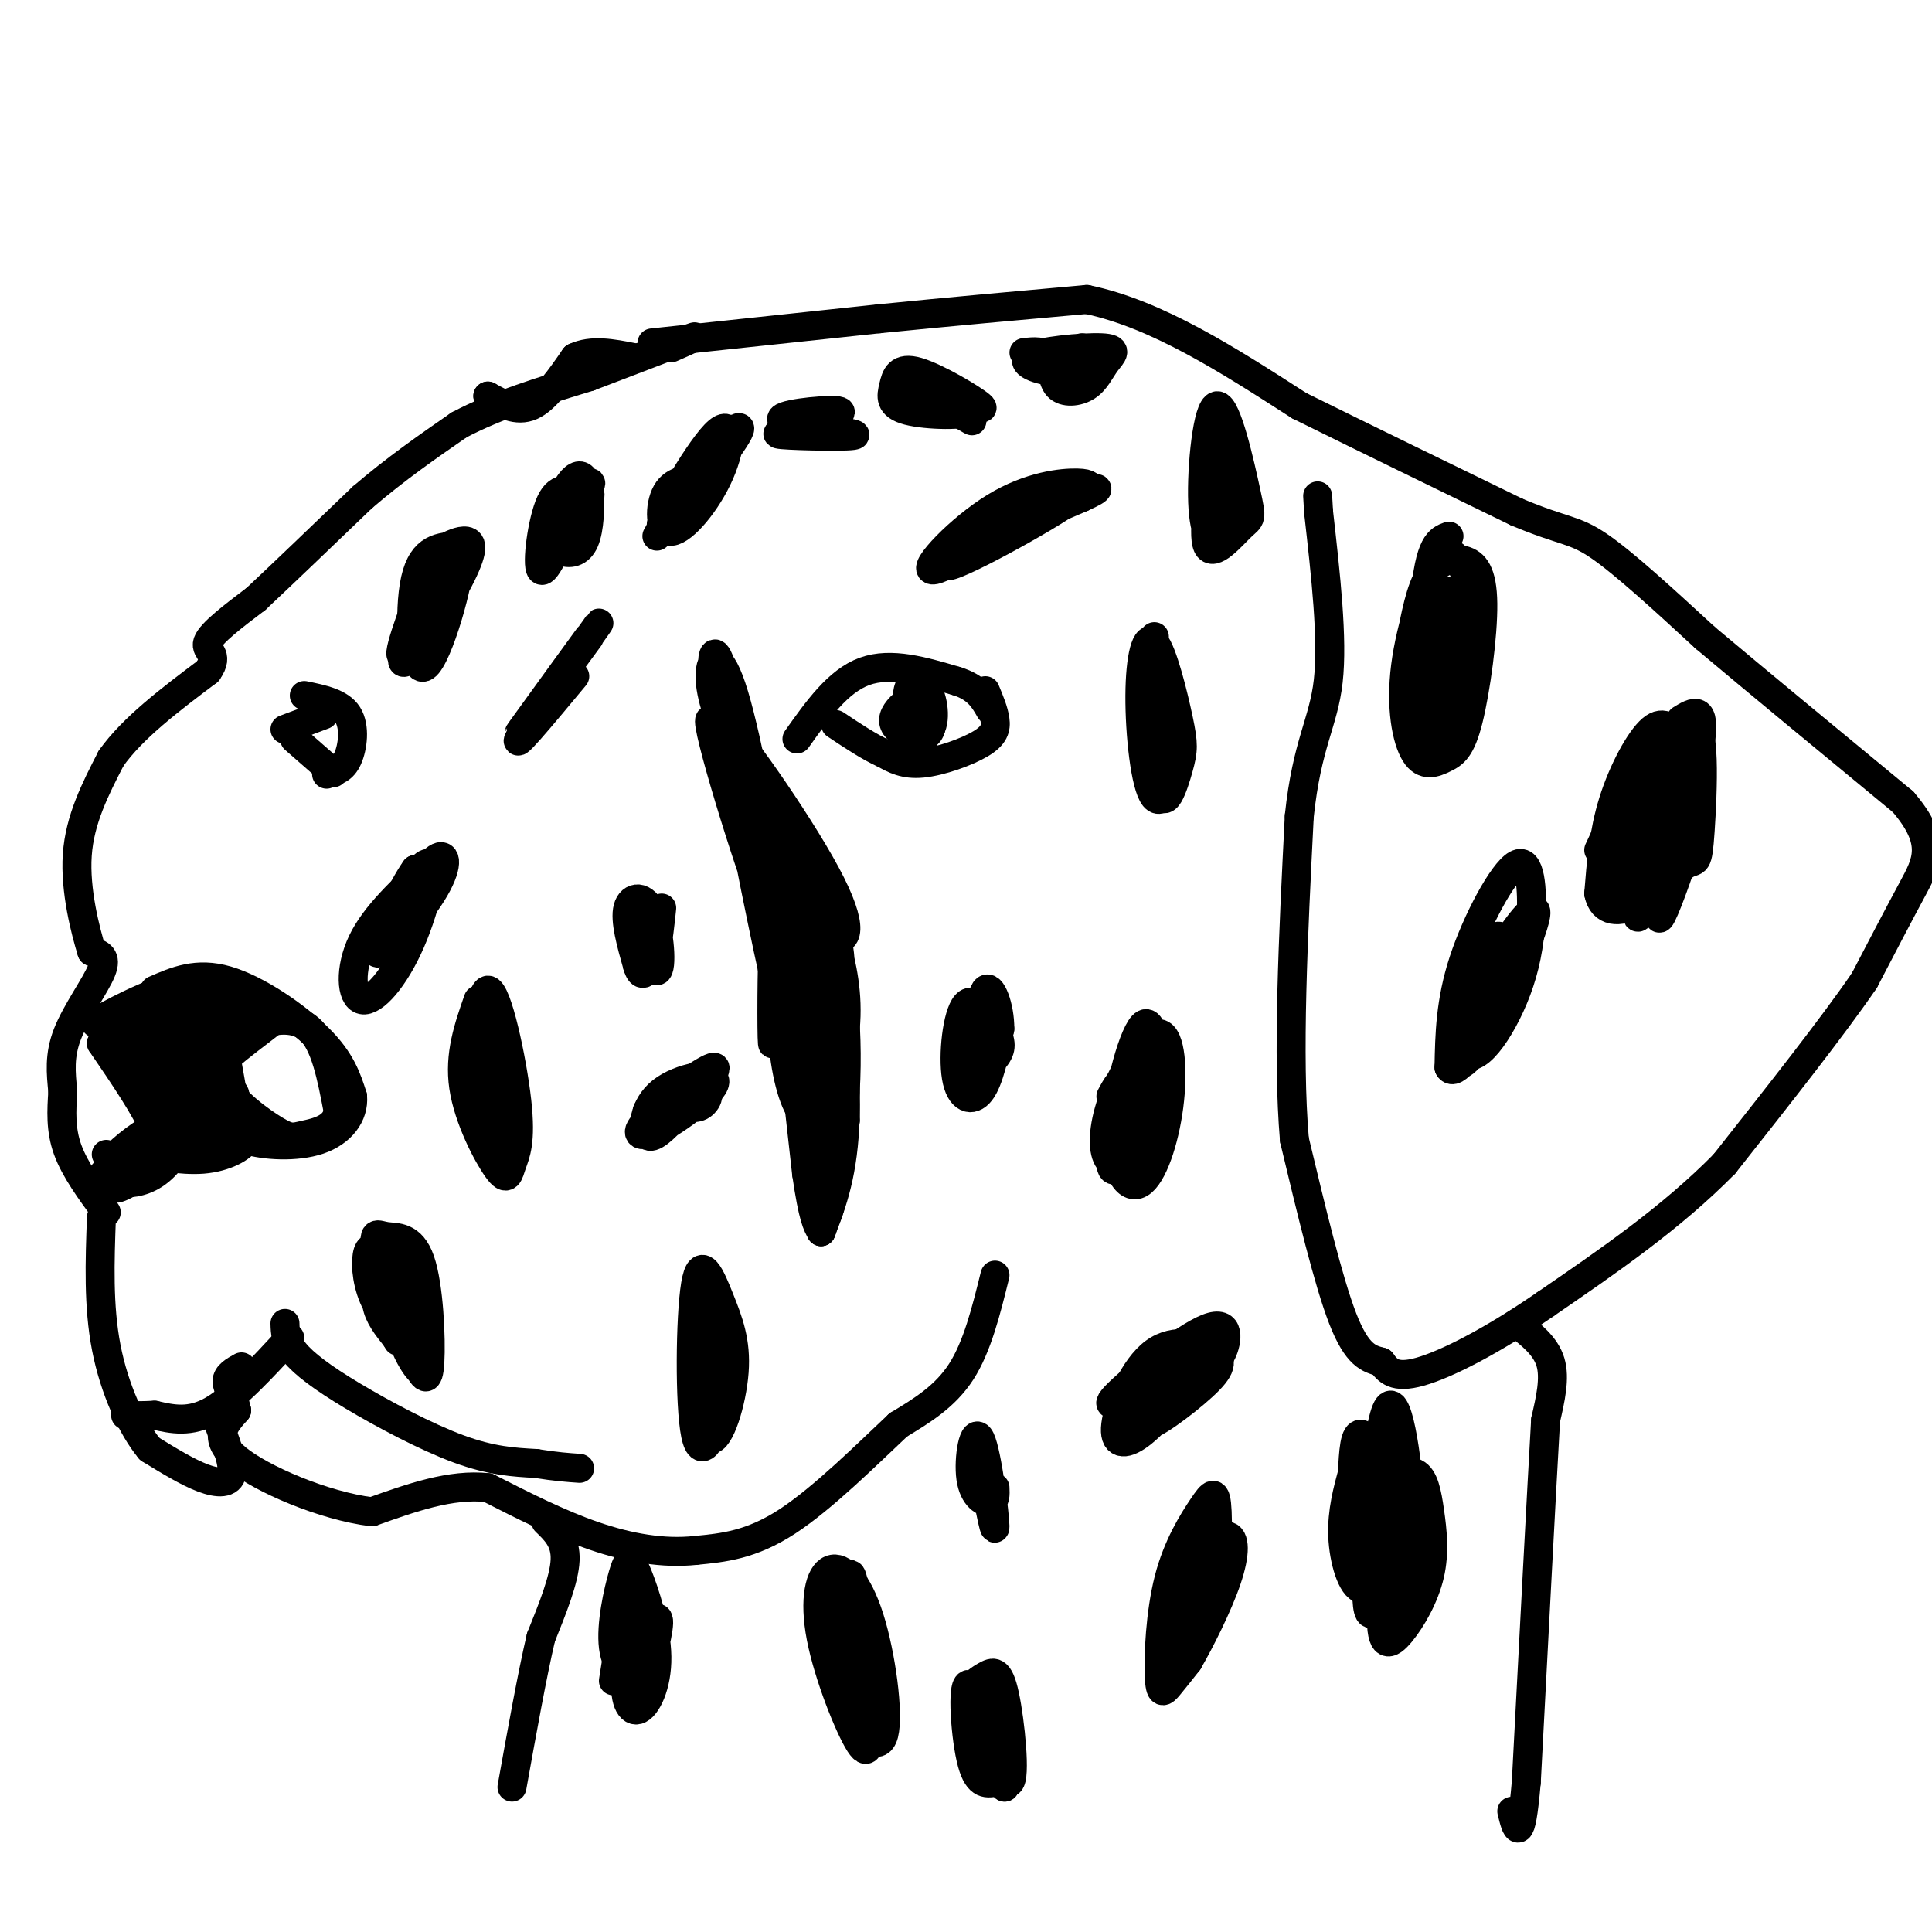 <svg viewBox='0 0 400 400' version='1.1' xmlns='http://www.w3.org/2000/svg' xmlns:xlink='http://www.w3.org/1999/xlink'><g fill='none' stroke='#000000' stroke-width='6' stroke-linecap='round' stroke-linejoin='round'><path d='M102,84c0.000,0.000 -1.000,-2.000 -1,-2'/><path d='M101,82c3.000,1.667 6.000,3.333 9,2c3.000,-1.333 6.000,-5.667 9,-10'/><path d='M119,74c3.500,-1.667 7.750,-0.833 12,0'/><path d='M135,71c0.000,0.000 47.000,-5.000 47,-5'/><path d='M182,66c15.000,-1.500 29.000,-2.750 43,-4'/><path d='M225,62c14.500,3.000 29.250,12.500 44,22'/><path d='M269,84c14.833,7.333 29.917,14.667 45,22'/><path d='M314,106c9.800,4.133 11.800,3.467 17,7c5.200,3.533 13.600,11.267 22,19'/><path d='M353,132c10.500,8.833 25.750,21.417 41,34'/><path d='M394,166c7.267,8.444 4.933,12.556 2,18c-2.933,5.444 -6.467,12.222 -10,19'/><path d='M386,203c-6.500,9.500 -17.750,23.750 -29,38'/><path d='M357,241c-11.000,11.167 -24.000,20.083 -37,29'/><path d='M320,270c-11.178,7.711 -20.622,12.489 -26,14c-5.378,1.511 -6.689,-0.244 -8,-2'/><path d='M286,282c-2.578,-0.667 -5.022,-1.333 -8,-9c-2.978,-7.667 -6.489,-22.333 -10,-37'/><path d='M268,236c-1.500,-17.333 -0.250,-42.167 1,-67'/><path d='M269,169c1.578,-15.089 5.022,-19.311 6,-28c0.978,-8.689 -0.511,-21.844 -2,-35'/><path d='M273,106c-0.333,-5.833 -0.167,-2.917 0,0'/><path d='M314,274c3.000,2.333 6.000,4.667 7,8c1.000,3.333 0.000,7.667 -1,12'/><path d='M320,294c-0.833,14.500 -2.417,44.750 -4,75'/><path d='M316,369c-1.167,13.500 -2.083,9.750 -3,6'/><path d='M113,315c2.083,2.000 4.167,4.000 4,8c-0.167,4.000 -2.583,10.000 -5,16'/><path d='M112,339c-1.833,7.833 -3.917,19.417 -6,31'/><path d='M206,264c-1.833,7.417 -3.667,14.833 -7,20c-3.333,5.167 -8.167,8.083 -13,11'/><path d='M186,295c-6.289,5.889 -15.511,15.111 -23,20c-7.489,4.889 -13.244,5.444 -19,6'/><path d='M144,321c-6.644,0.711 -13.756,-0.511 -21,-3c-7.244,-2.489 -14.622,-6.244 -22,-10'/><path d='M101,308c-7.667,-0.833 -15.833,2.083 -24,5'/><path d='M77,313c-9.956,-1.222 -22.844,-6.778 -28,-11c-5.156,-4.222 -2.578,-7.111 0,-10'/><path d='M49,292c-0.578,-2.756 -2.022,-4.644 -2,-6c0.022,-1.356 1.511,-2.178 3,-3'/><path d='M45,294c1.689,4.400 3.378,8.800 3,11c-0.378,2.200 -2.822,2.200 -6,1c-3.178,-1.200 -7.089,-3.600 -11,-6'/><path d='M31,300c-3.667,-4.400 -7.333,-12.400 -9,-21c-1.667,-8.600 -1.333,-17.800 -1,-27'/><path d='M22,251c-3.250,-4.417 -6.500,-8.833 -8,-13c-1.500,-4.167 -1.250,-8.083 -1,-12'/><path d='M13,226c-0.369,-3.845 -0.792,-7.458 1,-12c1.792,-4.542 5.798,-10.012 7,-13c1.202,-2.988 -0.399,-3.494 -2,-4'/><path d='M19,197c-1.289,-4.178 -3.511,-12.622 -3,-20c0.511,-7.378 3.756,-13.689 7,-20'/><path d='M23,157c4.500,-6.333 12.250,-12.167 20,-18'/><path d='M43,139c2.667,-3.733 -0.667,-4.067 0,-6c0.667,-1.933 5.333,-5.467 10,-9'/><path d='M53,124c5.333,-5.000 13.667,-13.000 22,-21'/><path d='M75,103c7.000,-6.000 13.500,-10.500 20,-15'/><path d='M95,88c7.833,-4.167 17.417,-7.083 27,-10'/><path d='M122,78c9.044,-3.422 18.156,-6.978 21,-8c2.844,-1.022 -0.578,0.489 -4,2'/><path d='M165,153c4.250,-6.000 8.500,-12.000 14,-14c5.500,-2.000 12.250,0.000 19,2'/><path d='M198,141c4.333,1.333 5.667,3.667 7,6'/><path d='M204,143c0.875,2.101 1.750,4.202 2,6c0.250,1.798 -0.125,3.292 -3,5c-2.875,1.708 -8.250,3.631 -12,4c-3.750,0.369 -5.875,-0.815 -8,-2'/><path d='M183,156c-3.000,-1.333 -6.500,-3.667 -10,-6'/><path d='M63,144c3.711,0.756 7.422,1.511 9,4c1.578,2.489 1.022,6.711 0,9c-1.022,2.289 -2.511,2.644 -4,3'/><path d='M68,160c-0.667,0.500 -0.333,0.250 0,0'/><path d='M67,148c0.000,0.000 -8.000,3.000 -8,3'/><path d='M69,160c0.000,0.000 -8.000,-7.000 -8,-7'/><path d='M32,205c4.378,-1.911 8.756,-3.822 15,-2c6.244,1.822 14.356,7.378 19,12c4.644,4.622 5.822,8.311 7,12'/><path d='M73,227c0.333,3.833 -2.333,7.417 -7,9c-4.667,1.583 -11.333,1.167 -15,0c-3.667,-1.167 -4.333,-3.083 -5,-5'/><path d='M46,231c-2.607,-1.583 -6.625,-3.042 -4,-7c2.625,-3.958 11.893,-10.417 15,-13c3.107,-2.583 0.054,-1.292 -3,0'/><path d='M54,211c-5.089,0.400 -16.311,1.400 -18,1c-1.689,-0.400 6.156,-2.200 14,-4'/><path d='M50,208c1.558,-1.142 -1.547,-1.997 -6,-1c-4.453,0.997 -10.252,3.847 -11,6c-0.748,2.153 3.557,3.610 7,3c3.443,-0.610 6.026,-3.287 7,-6c0.974,-2.713 0.339,-5.461 -5,-5c-5.339,0.461 -15.383,4.132 -15,5c0.383,0.868 11.191,-1.066 22,-3'/><path d='M49,207c2.833,-1.857 -1.083,-5.000 -8,-4c-6.917,1.000 -16.833,6.143 -20,8c-3.167,1.857 0.417,0.429 4,-1'/><path d='M25,210c2.779,-0.033 7.728,0.383 12,1c4.272,0.617 7.868,1.435 6,7c-1.868,5.565 -9.199,15.878 -8,14c1.199,-1.878 10.930,-15.947 12,-19c1.070,-3.053 -6.520,4.909 -10,10c-3.480,5.091 -2.852,7.312 -2,9c0.852,1.688 1.926,2.844 3,4'/><path d='M38,236c2.032,-1.672 5.614,-7.854 6,-13c0.386,-5.146 -2.422,-9.258 -5,-7c-2.578,2.258 -4.925,10.885 -5,15c-0.075,4.115 2.122,3.719 4,4c1.878,0.281 3.437,1.238 6,-1c2.563,-2.238 6.130,-7.672 4,-8c-2.130,-0.328 -9.958,4.450 -13,7c-3.042,2.550 -1.298,2.871 1,3c2.298,0.129 5.149,0.064 8,0'/><path d='M44,236c3.082,-0.370 6.787,-1.293 6,-2c-0.787,-0.707 -6.064,-1.196 -10,0c-3.936,1.196 -6.529,4.077 -5,4c1.529,-0.077 7.180,-3.112 11,-4c3.820,-0.888 5.807,0.370 5,2c-0.807,1.630 -4.410,3.631 -9,4c-4.590,0.369 -10.169,-0.895 -12,-1c-1.831,-0.105 0.084,0.947 2,2'/><path d='M32,241c1.802,-1.128 5.308,-4.947 7,-10c1.692,-5.053 1.569,-11.339 0,-15c-1.569,-3.661 -4.583,-4.696 -5,1c-0.417,5.696 1.765,18.125 3,21c1.235,2.875 1.525,-3.803 0,-10c-1.525,-6.197 -4.864,-11.913 -7,-14c-2.136,-2.087 -3.068,-0.543 -4,1'/><path d='M26,215c0.810,1.024 4.833,3.083 6,9c1.167,5.917 -0.524,15.690 -1,18c-0.476,2.310 0.262,-2.845 1,-8'/><path d='M32,234c-1.667,-4.333 -6.333,-11.167 -11,-18'/><path d='M21,216c1.024,1.036 9.083,12.625 10,13c0.917,0.375 -5.310,-10.464 -7,-13c-1.690,-2.536 1.155,3.232 4,9'/><path d='M28,225c2.107,4.060 5.375,9.708 4,14c-1.375,4.292 -7.393,7.226 -8,7c-0.607,-0.226 4.196,-3.613 9,-7'/><path d='M33,239c-1.797,0.828 -10.791,6.397 -10,5c0.791,-1.397 11.367,-9.761 12,-10c0.633,-0.239 -8.676,7.646 -11,9c-2.324,1.354 2.338,-3.823 7,-9'/><path d='M31,234c-1.381,0.345 -8.333,5.708 -7,6c1.333,0.292 10.952,-4.488 15,-9c4.048,-4.512 2.524,-8.756 1,-13'/><path d='M40,218c0.238,-3.417 0.333,-5.458 2,-2c1.667,3.458 4.905,12.417 6,14c1.095,1.583 0.048,-4.208 -1,-10'/><path d='M47,220c0.333,-2.929 1.667,-5.250 5,-7c3.333,-1.750 8.667,-2.929 12,0c3.333,2.929 4.667,9.964 6,17'/><path d='M70,230c-0.466,3.705 -4.630,4.467 -7,5c-2.370,0.533 -2.946,0.836 -6,-1c-3.054,-1.836 -8.587,-5.810 -11,-10c-2.413,-4.190 -1.707,-8.595 -1,-13'/><path d='M45,211c-1.310,3.988 -4.083,20.458 -9,28c-4.917,7.542 -11.976,6.155 -14,5c-2.024,-1.155 0.988,-2.077 4,-3'/><path d='M26,241c1.600,-0.378 3.600,0.178 3,0c-0.600,-0.178 -3.800,-1.089 -7,-2'/><path d='M59,274c0.048,1.827 0.095,3.655 2,6c1.905,2.345 5.667,5.208 12,9c6.333,3.792 15.238,8.512 22,11c6.762,2.488 11.381,2.744 16,3'/><path d='M111,303c4.167,0.667 6.583,0.833 9,1'/><path d='M60,277c-5.667,6.167 -11.333,12.333 -16,15c-4.667,2.667 -8.333,1.833 -12,1'/><path d='M32,293c-3.000,0.167 -4.500,0.083 -6,0'/><path d='M118,106c2.619,-3.263 5.239,-6.526 4,-6c-1.239,0.526 -6.336,4.840 -8,8c-1.664,3.160 0.104,5.167 2,6c1.896,0.833 3.920,0.494 5,-2c1.080,-2.494 1.217,-7.143 1,-10c-0.217,-2.857 -0.789,-3.923 -3,0c-2.211,3.923 -6.060,12.835 -6,14c0.060,1.165 4.030,-5.418 8,-12'/><path d='M121,104c1.067,-3.902 -0.265,-7.657 -3,-4c-2.735,3.657 -6.871,14.726 -6,16c0.871,1.274 6.750,-7.247 9,-11c2.250,-3.753 0.871,-2.738 -1,-3c-1.871,-0.262 -4.235,-1.801 -6,2c-1.765,3.801 -2.933,12.943 -2,14c0.933,1.057 3.966,-5.972 7,-13'/><path d='M122,132c-8.268,11.274 -16.536,22.548 -14,19c2.536,-3.548 15.875,-21.917 16,-22c0.125,-0.083 -12.964,18.119 -16,23c-3.036,4.881 3.982,-3.560 11,-12'/><path d='M146,99c-3.216,0.115 -6.432,0.229 -8,3c-1.568,2.771 -1.488,8.197 1,8c2.488,-0.197 7.385,-6.017 10,-12c2.615,-5.983 2.948,-12.130 -1,-8c-3.948,4.130 -12.178,18.535 -11,19c1.178,0.465 11.765,-13.010 15,-18c3.235,-4.990 -0.883,-1.495 -5,2'/><path d='M147,93c-2.667,3.333 -6.833,10.667 -11,18'/><path d='M300,111c-2.026,0.742 -4.053,1.485 -5,13c-0.947,11.515 -0.815,33.804 1,33c1.815,-0.804 5.311,-24.700 5,-32c-0.311,-7.300 -4.430,1.996 -6,10c-1.570,8.004 -0.591,14.715 1,16c1.591,1.285 3.796,-2.858 6,-7'/><path d='M302,144c1.392,-5.069 1.872,-14.243 2,-19c0.128,-4.757 -0.094,-5.098 -1,-7c-0.906,-1.902 -2.494,-5.366 -5,-2c-2.506,3.366 -5.929,13.560 -7,22c-1.071,8.440 0.212,15.126 2,18c1.788,2.874 4.082,1.937 6,1c1.918,-0.937 3.462,-1.876 5,-8c1.538,-6.124 3.072,-17.435 3,-24c-0.072,-6.565 -1.750,-8.383 -4,-9c-2.250,-0.617 -5.071,-0.033 -7,3c-1.929,3.033 -2.964,8.517 -4,14'/><path d='M292,133c0.000,5.167 2.000,11.083 4,17'/><path d='M308,203c1.609,-5.087 3.217,-10.174 2,-9c-1.217,1.174 -5.261,8.610 -7,14c-1.739,5.390 -1.175,8.733 0,10c1.175,1.267 2.959,0.457 5,-2c2.041,-2.457 4.337,-6.562 6,-11c1.663,-4.438 2.693,-9.210 3,-15c0.307,-5.790 -0.110,-12.597 -3,-11c-2.890,1.597 -8.254,11.599 -11,20c-2.746,8.401 -2.873,15.200 -3,22'/><path d='M300,221c1.069,2.171 5.243,-3.401 8,-10c2.757,-6.599 4.097,-14.223 3,-16c-1.097,-1.777 -4.632,2.294 -7,8c-2.368,5.706 -3.568,13.048 -3,16c0.568,2.952 2.905,1.513 7,-6c4.095,-7.513 9.949,-21.100 10,-24c0.051,-2.900 -5.700,4.886 -9,11c-3.300,6.114 -4.150,10.557 -5,15'/><path d='M304,215c-0.833,2.500 -0.417,1.250 0,0'/><path d='M348,149c2.641,-1.630 5.281,-3.260 4,5c-1.281,8.260 -6.484,26.409 -8,33c-1.516,6.591 0.656,1.626 3,-5c2.344,-6.626 4.860,-14.911 5,-20c0.140,-5.089 -2.097,-6.983 -4,-9c-1.903,-2.017 -3.474,-4.159 -6,-2c-2.526,2.159 -6.007,8.617 -8,15c-1.993,6.383 -2.496,12.692 -3,19'/><path d='M331,185c0.783,3.900 4.241,4.150 8,2c3.759,-2.150 7.820,-6.700 10,-8c2.180,-1.300 2.478,0.652 3,-7c0.522,-7.652 1.267,-24.907 -2,-20c-3.267,4.907 -10.546,31.975 -11,37c-0.454,5.025 5.916,-11.993 8,-23c2.084,-11.007 -0.119,-16.002 -2,-15c-1.881,1.002 -3.441,8.001 -5,15'/><path d='M340,166c-2.716,8.088 -7.006,20.807 -6,21c1.006,0.193 7.309,-12.140 10,-21c2.691,-8.860 1.769,-14.246 -1,-12c-2.769,2.246 -7.384,12.123 -12,22'/><path d='M212,73c2.044,-0.223 4.087,-0.447 5,1c0.913,1.447 0.695,4.563 2,6c1.305,1.437 4.134,1.194 6,0c1.866,-1.194 2.769,-3.340 4,-5c1.231,-1.660 2.788,-2.834 -1,-3c-3.788,-0.166 -12.923,0.677 -15,2c-2.077,1.323 2.902,3.125 7,3c4.098,-0.125 7.314,-2.179 6,-3c-1.314,-0.821 -7.157,-0.411 -13,0'/><path d='M213,74c1.222,0.622 10.778,2.178 14,2c3.222,-0.178 0.111,-2.089 -3,-4'/><path d='M196,82c4.288,1.691 8.576,3.382 7,2c-1.576,-1.382 -9.016,-5.837 -13,-7c-3.984,-1.163 -4.511,0.967 -5,3c-0.489,2.033 -0.939,3.971 3,5c3.939,1.029 12.268,1.151 13,0c0.732,-1.151 -6.134,-3.576 -13,-6'/><path d='M188,79c1.356,1.156 11.244,7.044 13,8c1.756,0.956 -4.622,-3.022 -11,-7'/><path d='M168,88c3.946,-1.405 7.892,-2.810 5,-3c-2.892,-0.190 -12.620,0.836 -11,2c1.620,1.164 14.590,2.467 15,3c0.410,0.533 -11.740,0.295 -15,0c-3.260,-0.295 2.370,-0.648 8,-1'/><path d='M190,149c0.378,4.067 0.756,8.133 1,6c0.244,-2.133 0.356,-10.467 0,-12c-0.356,-1.533 -1.178,3.733 -2,9'/><path d='M189,152c0.910,-0.637 4.184,-6.730 3,-8c-1.184,-1.270 -6.825,2.284 -7,5c-0.175,2.716 5.118,4.594 7,3c1.882,-1.594 0.353,-6.660 -1,-9c-1.353,-2.340 -2.529,-1.954 -3,0c-0.471,1.954 -0.235,5.477 0,9'/><path d='M188,152c1.190,1.524 4.167,0.833 5,-2c0.833,-2.833 -0.476,-7.810 -2,-8c-1.524,-0.190 -3.262,4.405 -5,9'/><path d='M139,228c2.218,0.907 4.436,1.814 6,1c1.564,-0.814 2.476,-3.347 0,-3c-2.476,0.347 -8.338,3.576 -11,6c-2.662,2.424 -2.122,4.045 2,2c4.122,-2.045 11.827,-7.754 12,-10c0.173,-2.246 -7.184,-1.028 -11,2c-3.816,3.028 -4.090,7.865 -3,9c1.090,1.135 3.545,-1.433 6,-4'/><path d='M140,231c3.333,-3.244 8.667,-9.356 8,-10c-0.667,-0.644 -7.333,4.178 -14,9'/><path d='M137,188c-0.382,3.583 -0.763,7.167 -1,7c-0.237,-0.167 -0.328,-4.084 -1,-6c-0.672,-1.916 -1.923,-1.832 -3,-2c-1.077,-0.168 -1.979,-0.589 -1,3c0.979,3.589 3.840,11.189 5,11c1.160,-0.189 0.620,-8.166 -1,-12c-1.620,-3.834 -4.320,-3.524 -5,-1c-0.680,2.524 0.660,7.262 2,12'/><path d='M132,200c0.667,2.167 1.333,1.583 2,1'/><path d='M204,212c-1.792,4.454 -3.584,8.909 -3,10c0.584,1.091 3.545,-1.180 5,-3c1.455,-1.820 1.404,-3.189 0,-6c-1.404,-2.811 -4.160,-7.063 -6,-5c-1.840,2.063 -2.765,10.440 -2,15c0.765,4.560 3.218,5.303 5,3c1.782,-2.303 2.891,-7.651 4,-13'/><path d='M207,213c0.044,-4.556 -1.844,-9.444 -3,-8c-1.156,1.444 -1.578,9.222 -2,17'/><path d='M203,302c1.517,8.153 3.033,16.306 3,14c-0.033,-2.306 -1.617,-15.072 -3,-18c-1.383,-2.928 -2.565,3.981 -2,8c0.565,4.019 2.876,5.148 4,5c1.124,-0.148 1.062,-1.574 1,-3'/><path d='M248,279c-5.869,7.486 -11.738,14.972 -11,16c0.738,1.028 8.081,-4.402 12,-8c3.919,-3.598 4.412,-5.365 2,-7c-2.412,-1.635 -7.729,-3.139 -12,0c-4.271,3.139 -7.496,10.922 -8,15c-0.504,4.078 1.713,4.451 5,2c3.287,-2.451 7.643,-7.725 12,-13'/><path d='M248,284c2.848,-2.388 3.970,-1.856 5,-4c1.030,-2.144 1.970,-6.962 -3,-5c-4.970,1.962 -15.848,10.703 -19,14c-3.152,3.297 1.424,1.148 6,-1'/><path d='M200,350c3.831,9.927 7.662,19.853 9,19c1.338,-0.853 0.183,-12.486 -1,-18c-1.183,-5.514 -2.396,-4.907 -4,-4c-1.604,0.907 -3.601,2.116 -3,6c0.601,3.884 3.801,10.442 7,17'/><path d='M208,370c-0.440,-2.952 -5.042,-18.833 -7,-21c-1.958,-2.167 -1.274,9.381 0,15c1.274,5.619 3.137,5.310 5,5'/><path d='M174,329c-0.541,6.312 -1.081,12.625 -1,17c0.081,4.375 0.785,6.814 3,10c2.215,3.186 5.942,7.120 7,3c1.058,-4.120 -0.554,-16.295 -3,-24c-2.446,-7.705 -5.728,-10.942 -8,-10c-2.272,0.942 -3.535,6.061 -2,14c1.535,7.939 5.867,18.697 8,22c2.133,3.303 2.066,-0.848 2,-5'/><path d='M180,356c-0.568,-9.584 -2.987,-31.043 -4,-30c-1.013,1.043 -0.619,24.589 0,29c0.619,4.411 1.463,-10.311 1,-15c-0.463,-4.689 -2.231,0.656 -4,6'/><path d='M244,327c3.235,-4.133 6.470,-8.265 5,-4c-1.470,4.265 -7.644,16.928 -8,21c-0.356,4.072 5.105,-0.445 8,-8c2.895,-7.555 3.225,-18.147 3,-23c-0.225,-4.853 -1.005,-3.966 -3,-1c-1.995,2.966 -5.205,8.012 -7,15c-1.795,6.988 -2.176,15.920 -2,20c0.176,4.080 0.907,3.309 2,2c1.093,-1.309 2.546,-3.154 4,-5'/><path d='M246,344c2.329,-4.011 6.150,-11.539 8,-17c1.850,-5.461 1.729,-8.855 0,-9c-1.729,-0.145 -5.065,2.959 -7,8c-1.935,5.041 -2.467,12.021 -3,19'/><path d='M282,303c2.836,-2.779 5.672,-5.559 6,1c0.328,6.559 -1.851,22.455 -2,30c-0.149,7.545 1.730,6.737 4,4c2.270,-2.737 4.929,-7.402 6,-12c1.071,-4.598 0.555,-9.127 0,-13c-0.555,-3.873 -1.149,-7.090 -3,-8c-1.851,-0.910 -4.960,0.486 -7,3c-2.040,2.514 -3.011,6.147 -3,10c0.011,3.853 1.006,7.927 2,12'/><path d='M285,330c1.262,2.448 3.417,2.568 5,0c1.583,-2.568 2.594,-7.824 2,-18c-0.594,-10.176 -2.793,-25.274 -5,-20c-2.207,5.274 -4.423,30.919 -4,39c0.423,8.081 3.484,-1.401 5,-8c1.516,-6.599 1.485,-10.315 0,-15c-1.485,-4.685 -4.424,-10.339 -6,-11c-1.576,-0.661 -1.788,3.669 -2,8'/><path d='M280,305c-0.915,3.414 -2.202,7.948 -2,13c0.202,5.052 1.894,10.622 4,11c2.106,0.378 4.626,-4.435 5,-11c0.374,-6.565 -1.399,-14.883 -3,-18c-1.601,-3.117 -3.029,-1.033 -3,5c0.029,6.033 1.514,16.017 3,26'/><path d='M239,141c-0.001,-6.321 -0.002,-12.641 0,-7c0.002,5.641 0.005,23.244 1,29c0.995,5.756 2.980,-0.335 4,-4c1.020,-3.665 1.075,-4.904 0,-10c-1.075,-5.096 -3.280,-14.048 -5,-16c-1.720,-1.952 -2.956,3.095 -3,11c-0.044,7.905 1.104,18.667 3,21c1.896,2.333 4.542,-3.762 5,-9c0.458,-5.238 -1.271,-9.619 -3,-14'/><path d='M241,142c-0.822,-3.289 -1.378,-4.511 -2,-2c-0.622,2.511 -1.311,8.756 -2,15'/><path d='M99,207c-1.989,5.696 -3.978,11.391 -3,18c0.978,6.609 4.924,14.130 7,17c2.076,2.870 2.280,1.087 3,-1c0.720,-2.087 1.954,-4.480 1,-13c-0.954,-8.520 -4.095,-23.167 -6,-23c-1.905,0.167 -2.572,15.148 -2,23c0.572,7.852 2.385,8.576 4,8c1.615,-0.576 3.033,-2.450 3,-7c-0.033,-4.550 -1.516,-11.775 -3,-19'/><path d='M103,210c-1.531,-4.001 -3.858,-4.503 -4,1c-0.142,5.503 1.900,17.011 4,20c2.100,2.989 4.258,-2.541 3,-8c-1.258,-5.459 -5.931,-10.845 -7,-10c-1.069,0.845 1.465,7.923 4,15'/><path d='M149,280c-2.287,-0.223 -4.574,-0.445 -5,4c-0.426,4.445 1.009,13.559 3,14c1.991,0.441 4.538,-7.791 5,-14c0.462,-6.209 -1.161,-10.396 -3,-15c-1.839,-4.604 -3.895,-9.626 -5,-3c-1.105,6.626 -1.259,24.899 0,31c1.259,6.101 3.931,0.029 5,-5c1.069,-5.029 0.534,-9.014 0,-13'/><path d='M149,279c-0.889,-4.911 -3.111,-10.689 -4,-8c-0.889,2.689 -0.444,13.844 0,25'/><path d='M252,91c-1.567,9.723 -3.134,19.446 -2,22c1.134,2.554 4.970,-2.062 7,-4c2.030,-1.938 2.256,-1.199 1,-7c-1.256,-5.801 -3.994,-18.143 -6,-18c-2.006,0.143 -3.280,12.770 -3,20c0.280,7.230 2.114,9.062 4,8c1.886,-1.062 3.825,-5.018 4,-9c0.175,-3.982 -1.412,-7.991 -3,-12'/><path d='M254,91c-0.500,1.000 -0.250,9.500 0,18'/><path d='M233,234c2.553,-0.706 5.105,-1.413 6,-7c0.895,-5.587 0.132,-16.055 -2,-15c-2.132,1.055 -5.632,13.633 -6,22c-0.368,8.367 2.395,12.522 5,11c2.605,-1.522 5.052,-8.720 6,-16c0.948,-7.280 0.399,-14.642 -2,-15c-2.399,-0.358 -6.646,6.288 -9,12c-2.354,5.712 -2.815,10.489 -2,13c0.815,2.511 2.908,2.755 5,3'/><path d='M234,242c1.881,0.184 4.082,-0.854 5,-8c0.918,-7.146 0.553,-20.398 -2,-18c-2.553,2.398 -7.292,20.447 -7,25c0.292,4.553 5.617,-4.390 7,-10c1.383,-5.610 -1.176,-7.889 -3,-8c-1.824,-0.111 -2.912,1.944 -4,4'/><path d='M134,347c1.546,-6.020 3.091,-12.041 2,-12c-1.091,0.041 -4.819,6.142 -6,11c-1.181,4.858 0.183,8.471 2,8c1.817,-0.471 4.086,-5.027 4,-11c-0.086,-5.973 -2.528,-13.364 -4,-17c-1.472,-3.636 -1.973,-3.517 -3,0c-1.027,3.517 -2.579,10.434 -2,15c0.579,4.566 3.290,6.783 6,9'/><path d='M133,350c0.667,-3.044 -0.667,-15.156 -2,-17c-1.333,-1.844 -2.667,6.578 -4,15'/><path d='M81,258c-0.472,3.338 -0.945,6.676 0,11c0.945,4.324 3.306,9.635 5,13c1.694,3.365 2.719,4.783 3,0c0.281,-4.783 -0.183,-15.769 -2,-21c-1.817,-5.231 -4.987,-4.708 -7,-5c-2.013,-0.292 -2.870,-1.398 -2,3c0.870,4.398 3.465,14.299 6,20c2.535,5.701 5.010,7.200 5,3c-0.010,-4.200 -2.505,-14.100 -5,-24'/><path d='M84,258c-1.330,-2.641 -2.154,2.756 -1,9c1.154,6.244 4.285,13.335 5,13c0.715,-0.335 -0.987,-8.095 -3,-13c-2.013,-4.905 -4.337,-6.956 -6,-8c-1.663,-1.044 -2.664,-1.083 -3,1c-0.336,2.083 -0.006,6.288 2,10c2.006,3.712 5.687,6.931 7,7c1.313,0.069 0.259,-3.012 -1,-6c-1.259,-2.988 -2.724,-5.881 -4,-6c-1.276,-0.119 -2.365,2.538 -2,5c0.365,2.462 2.182,4.731 4,7'/><path d='M82,277c0.667,1.167 0.333,0.583 0,0'/><path d='M172,184c1.667,17.583 3.333,35.167 3,47c-0.333,11.833 -2.667,17.917 -5,24'/><path d='M170,255c0.472,-0.804 4.151,-14.815 5,-29c0.849,-14.185 -1.133,-28.544 -3,-31c-1.867,-2.456 -3.618,6.993 -4,21c-0.382,14.007 0.605,32.574 2,36c1.395,3.426 3.197,-8.287 5,-20'/><path d='M175,232c0.061,-12.904 -2.285,-35.165 -4,-44c-1.715,-8.835 -2.798,-4.243 -3,10c-0.202,14.243 0.476,38.137 2,44c1.524,5.863 3.893,-6.305 4,-21c0.107,-14.695 -2.048,-31.918 -4,-38c-1.952,-6.082 -3.701,-1.023 -5,4c-1.299,5.023 -2.150,10.012 -3,15'/><path d='M162,202c-0.499,6.078 -0.246,13.772 1,20c1.246,6.228 3.485,10.990 6,9c2.515,-1.990 5.307,-10.733 6,-18c0.693,-7.267 -0.711,-13.060 -2,-18c-1.289,-4.940 -2.462,-9.028 -4,-10c-1.538,-0.972 -3.440,1.173 -4,9c-0.560,7.827 0.221,21.335 2,25c1.779,3.665 4.556,-2.513 6,-9c1.444,-6.487 1.555,-13.282 -1,-20c-2.555,-6.718 -7.778,-13.359 -13,-20'/><path d='M159,170c-2.420,-1.724 -1.970,3.967 1,10c2.970,6.033 8.459,12.407 12,14c3.541,1.593 5.135,-1.593 -1,-13c-6.135,-11.407 -19.998,-31.033 -20,-29c-0.002,2.033 13.857,25.724 18,33c4.143,7.276 -1.428,-1.862 -7,-11'/><path d='M162,174c-2.999,-4.915 -6.998,-11.702 -10,-18c-3.002,-6.298 -5.009,-12.106 -5,-16c0.009,-3.894 2.033,-5.875 5,4c2.967,9.875 6.878,31.606 6,29c-0.878,-2.606 -6.544,-29.548 -9,-36c-2.456,-6.452 -1.702,7.585 1,19c2.702,11.415 7.351,20.207 12,29'/><path d='M162,185c-2.224,-6.169 -13.783,-36.091 -15,-36c-1.217,0.091 7.909,30.196 12,40c4.091,9.804 3.148,-0.692 0,-14c-3.148,-13.308 -8.501,-29.429 -8,-22c0.501,7.429 6.858,38.408 9,48c2.142,9.592 0.071,-2.204 -2,-14'/><path d='M158,187c-1.789,-6.633 -5.260,-16.217 -5,-18c0.260,-1.783 4.252,4.235 6,16c1.748,11.765 1.252,29.277 1,31c-0.252,1.723 -0.260,-12.344 0,-19c0.260,-6.656 0.789,-5.902 2,3c1.211,8.902 3.106,25.951 5,43'/><path d='M167,243c1.333,9.167 2.167,10.583 3,12'/><path d='M218,105c-1.426,-1.362 -2.852,-2.724 -9,1c-6.148,3.724 -17.019,12.534 -12,11c5.019,-1.534 25.928,-13.413 25,-14c-0.928,-0.587 -23.694,10.118 -27,12c-3.306,1.882 12.847,-5.059 29,-12'/><path d='M224,103c4.923,-2.236 2.731,-1.826 2,-2c-0.731,-0.174 0.000,-0.933 -3,-1c-3.000,-0.067 -9.731,0.559 -17,5c-7.269,4.441 -15.077,12.697 -13,13c2.077,0.303 14.038,-7.349 26,-15'/><path d='M95,113c-3.753,0.172 -7.506,0.343 -9,7c-1.494,6.657 -0.728,19.799 2,18c2.728,-1.799 7.417,-18.540 7,-22c-0.417,-3.460 -5.940,6.360 -9,13c-3.060,6.640 -3.655,10.099 -1,7c2.655,-3.099 8.561,-12.758 11,-18c2.439,-5.242 1.411,-6.069 0,-6c-1.411,0.069 -3.206,1.035 -5,2'/><path d='M91,114c-2.911,5.467 -7.689,18.133 -8,21c-0.311,2.867 3.844,-4.067 8,-11'/><path d='M89,179c-5.666,5.215 -11.332,10.430 -14,16c-2.668,5.570 -2.340,11.496 0,12c2.340,0.504 6.690,-4.415 10,-12c3.310,-7.585 5.578,-17.837 3,-16c-2.578,1.837 -10.002,15.764 -10,18c0.002,2.236 7.429,-7.218 10,-12c2.571,-4.782 0.285,-4.891 -2,-5'/><path d='M86,180c-2.530,3.434 -7.853,14.518 -7,16c0.853,1.482 7.884,-6.640 11,-12c3.116,-5.360 2.319,-7.960 0,-6c-2.319,1.960 -6.159,8.480 -10,15'/></g>
</svg>